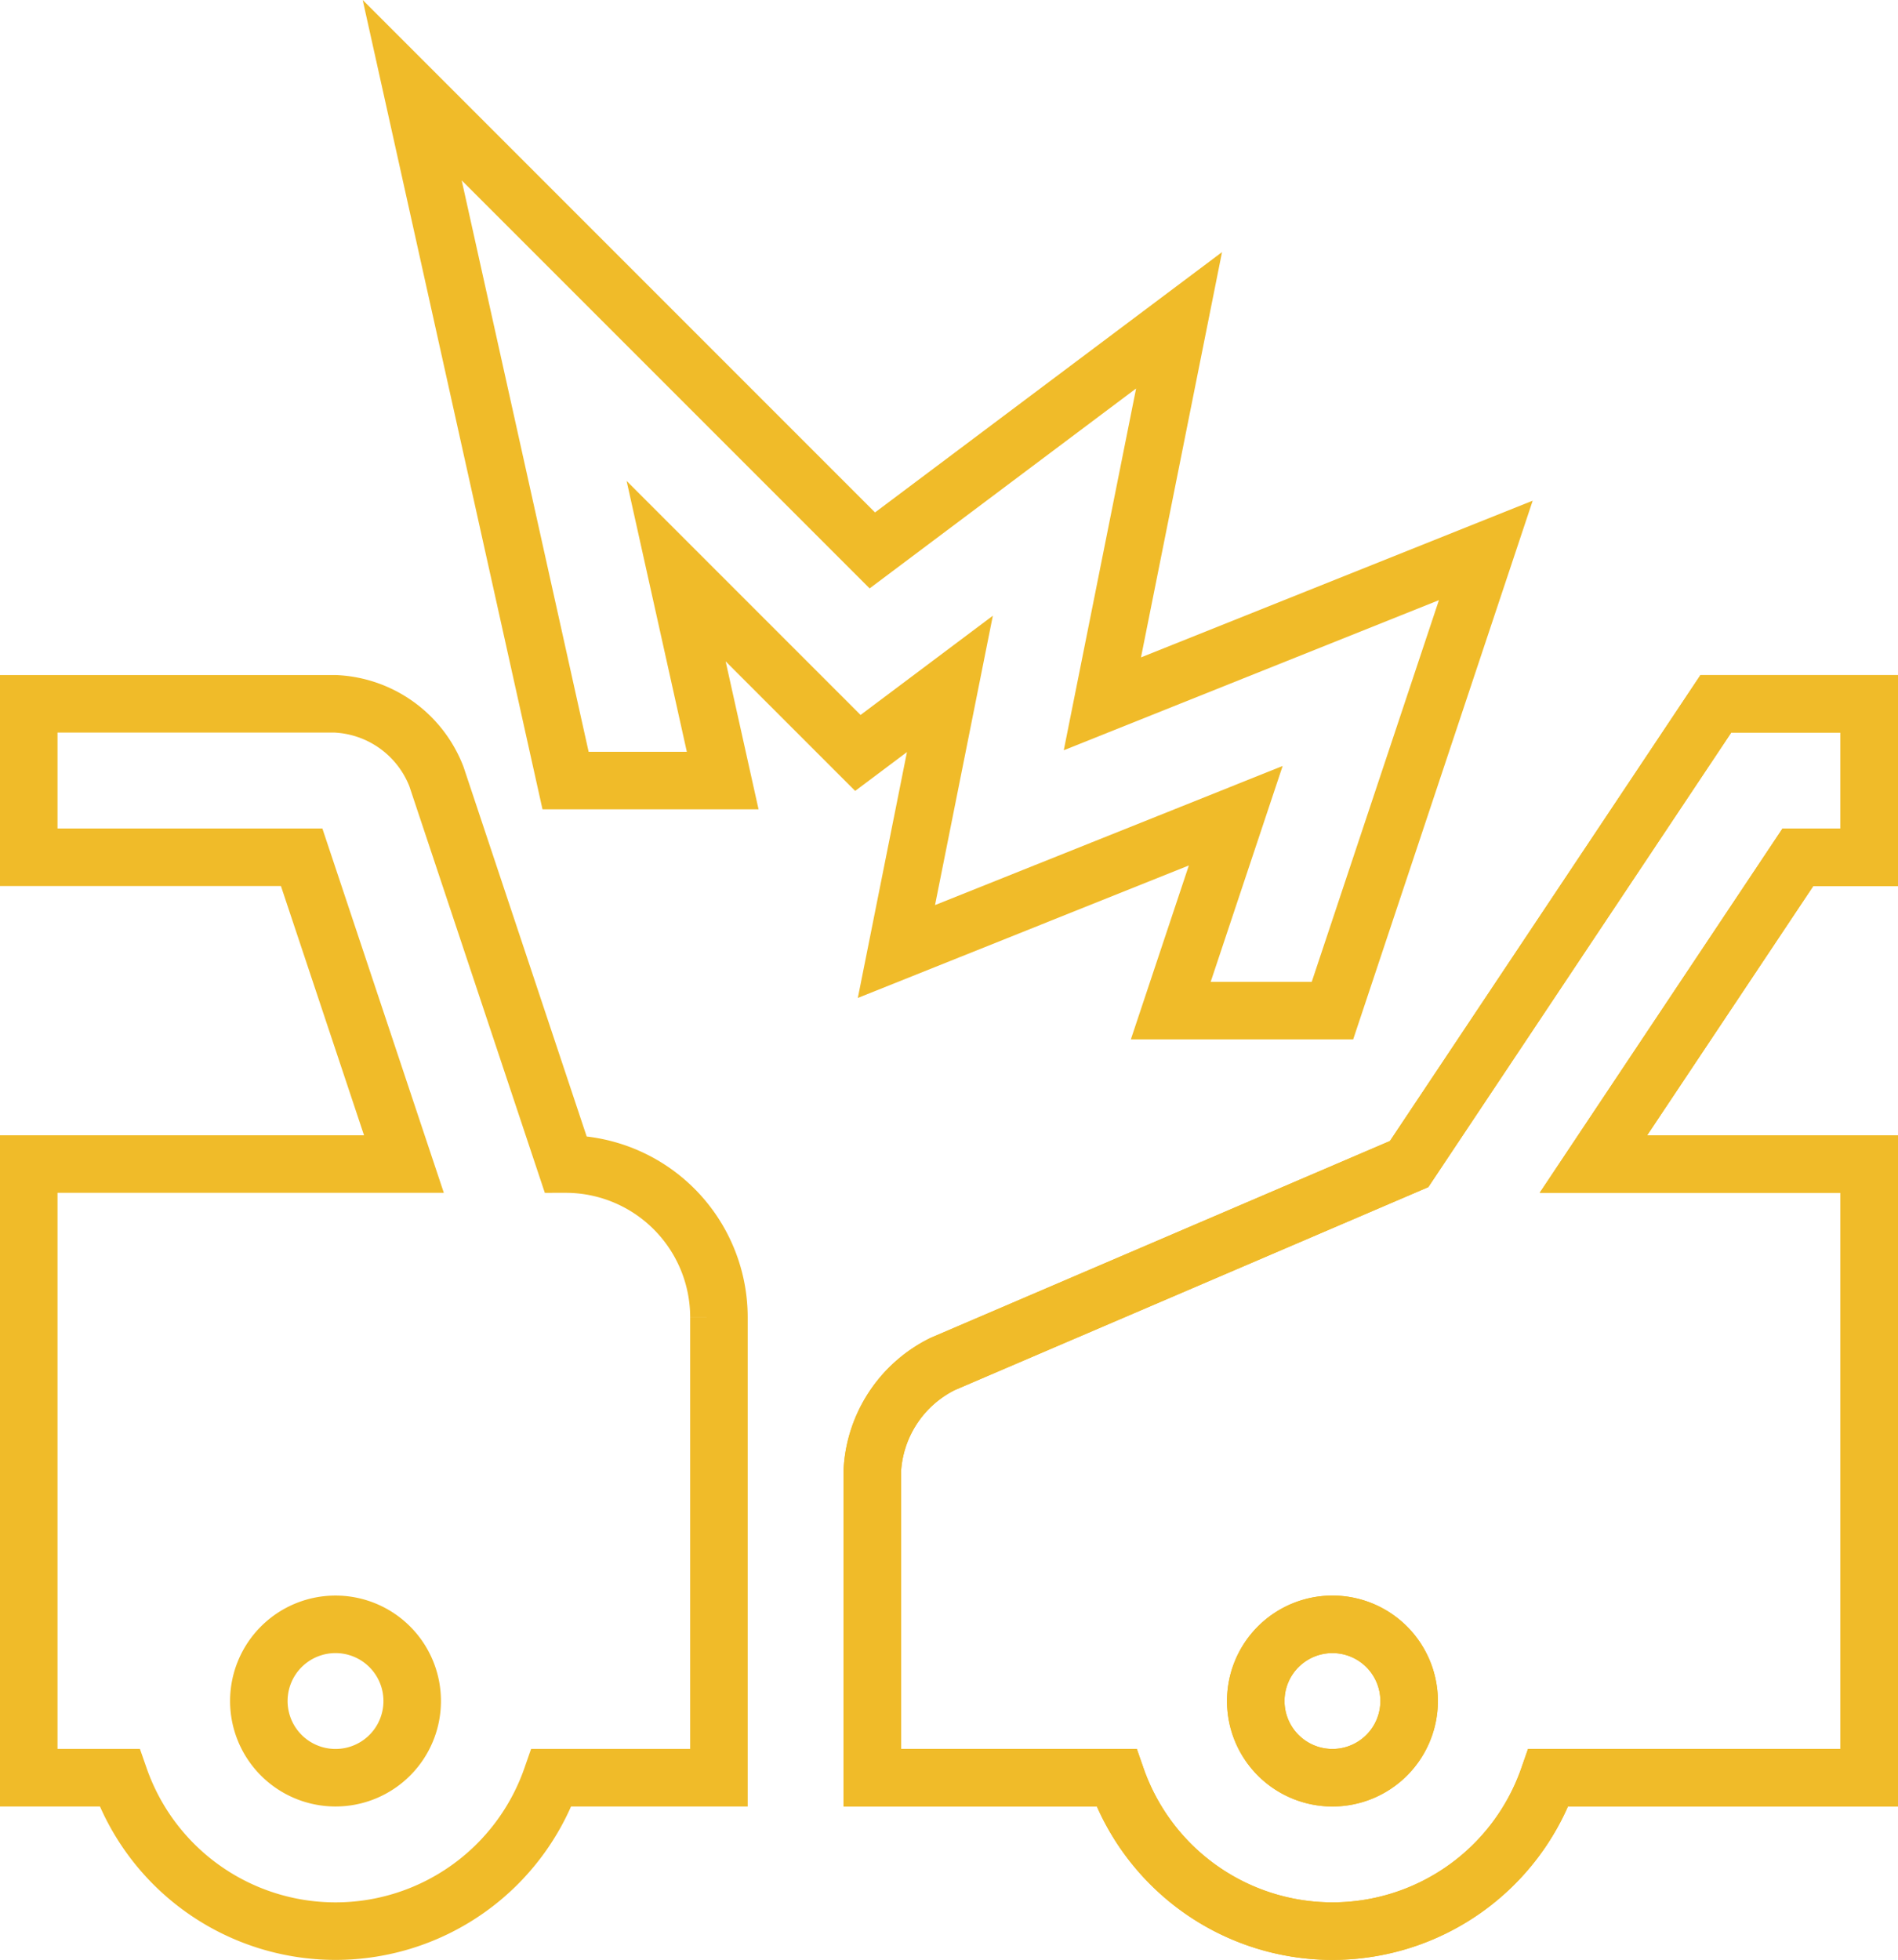 <svg xmlns="http://www.w3.org/2000/svg" width="82.5" height="85.169" viewBox="0 0 82.5 85.169">
  <g id="reshot-icon-cars-car-accident-KHZQRG68VA_1_" data-name="reshot-icon-cars-car-accident-KHZQRG68VA (1)" transform="translate(-8.75 -6.081)">
    <path id="Path_260" data-name="Path 260" d="M62.464,41.529l-14.749,5.9L50.039,35.8l-4,3-7.9-7.9L40.163,40h-6.83L26.667,10l20,20L60,20,56.667,36.666,73.333,30,66.667,50H59.639Z" fill="none" stroke="#f0bb29" stroke-width="2.5"/>
    <path id="Path_261" data-name="Path 261" d="M90,56.666H78.011L86.9,43.333H90V36.666H83.333L70,56.666,49.729,65.352A5.5,5.5,0,0,0,46.666,70V83.333H57.277a9.945,9.945,0,0,0,18.778,0H90ZM66.667,83.333A3.333,3.333,0,1,1,70,80,3.332,3.332,0,0,1,66.667,83.333Z" fill="none" stroke="#f0bb29" stroke-width="2.5"/>
    <path id="Path_262" data-name="Path 262" d="M33.333,56.666,27.722,39.83a4.951,4.951,0,0,0-4.389-3.164H10v6.667H21.862l4.446,13.333H10V83.333h3.945a9.944,9.944,0,0,0,18.777,0H40v-20A6.663,6.663,0,0,0,33.333,56.666Zm-10,26.667A3.333,3.333,0,1,1,26.667,80,3.331,3.331,0,0,1,23.333,83.333Z" fill="none" stroke="#f0bb29" stroke-width="2.5"/>
    <path id="Path_263" data-name="Path 263" d="M90,56.666H78.011L86.9,43.333H90V36.666H83.333L70,56.666,49.729,65.352A5.5,5.5,0,0,0,46.666,70V83.333H57.277a9.945,9.945,0,0,0,18.778,0H90ZM66.667,83.333A3.333,3.333,0,1,1,70,80,3.332,3.332,0,0,1,66.667,83.333Z" fill="none" stroke="#f0bb29" stroke-width="2.5"/>
  </g>
</svg>
